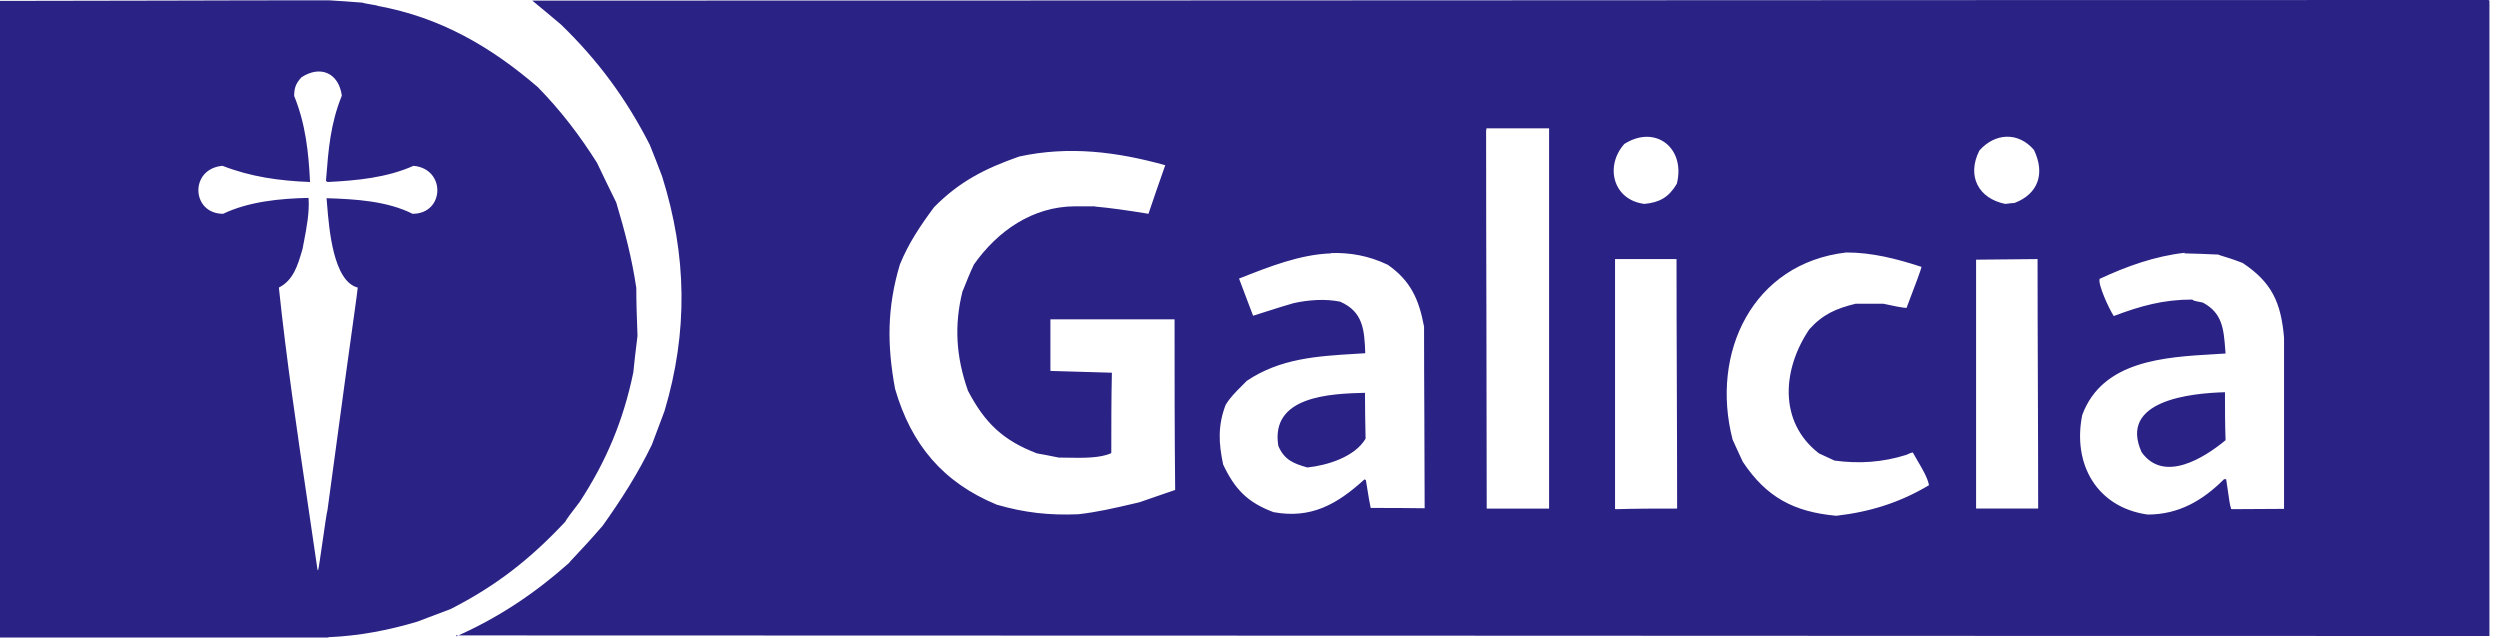 <?xml version="1.0" encoding="UTF-8"?>
<svg xmlns="http://www.w3.org/2000/svg" width="200" height="51" viewBox="0 0 200 51" fill="none">
  <path fill-rule="evenodd" clip-rule="evenodd" d="M0 0.072V51H26.292L26.244 50.976C28.691 50.88 31.066 50.424 33.393 49.729C33.688 49.617 33.982 49.505 34.275 49.393C34.861 49.169 35.448 48.945 36.055 48.721C39.678 46.874 42.412 44.739 45.219 41.74C45.267 41.612 45.651 41.085 46.371 40.157C48.506 36.895 49.873 33.632 50.665 29.794C50.751 28.907 50.857 28.039 50.965 27.156C50.977 27.06 50.989 26.964 51 26.867L50.998 26.796C50.951 25.525 50.904 24.277 50.904 23.029C50.545 20.63 49.993 18.519 49.297 16.192C48.77 15.137 48.266 14.081 47.762 13.026L47.762 13.025C46.347 10.795 44.883 8.875 43.036 6.98C39.246 3.718 35.216 1.391 30.25 0.479C30.214 0.443 29.926 0.395 29.638 0.347C29.35 0.299 29.063 0.251 29.027 0.215C28.115 0.144 27.203 0.072 26.292 0.024C21.914 0.024 17.53 0.036 13.146 0.048C8.762 0.06 4.378 0.072 0 0.072ZM24.603 40.141C24.873 41.964 25.143 43.785 25.404 45.603H25.452C25.486 45.534 25.641 44.461 25.801 43.349C25.976 42.131 26.158 40.866 26.196 40.829C27.534 30.867 28.096 26.857 28.357 24.995C28.53 23.753 28.57 23.465 28.619 23.005C26.665 22.511 26.325 18.309 26.172 16.418C26.154 16.195 26.139 16.005 26.124 15.856C28.403 15.928 30.945 16.072 33.008 17.104C35.575 17.104 35.695 13.505 33.08 13.265C30.921 14.225 28.547 14.441 26.22 14.561C26.186 14.55 26.162 14.533 26.142 14.518C26.12 14.502 26.101 14.489 26.076 14.489C26.081 14.428 26.085 14.367 26.09 14.306C26.275 11.938 26.435 9.898 27.347 7.652C27.107 5.853 25.644 5.181 24.109 6.189C23.677 6.669 23.533 7.028 23.533 7.676C24.444 9.907 24.684 12.162 24.804 14.561C22.357 14.465 20.078 14.153 17.799 13.265C15.137 13.505 15.305 17.104 17.848 17.104C19.91 16.12 22.405 15.88 24.684 15.832C24.767 16.985 24.531 18.209 24.311 19.352C24.274 19.541 24.238 19.727 24.204 19.91C24.192 19.953 24.18 19.995 24.167 20.038C23.82 21.221 23.467 22.426 22.309 23.005C22.909 28.714 23.757 34.436 24.603 40.141Z" fill="#2A2285"></path>
  <path fill-rule="evenodd" clip-rule="evenodd" d="M36.672 50.833C36.618 50.857 36.564 50.881 36.511 50.904L36.462 50.833H36.672ZM36.672 50.833C39.961 49.355 42.792 47.459 45.506 45.051C45.552 44.978 45.722 44.798 46.005 44.498L46.005 44.498L46.005 44.498C46.461 44.016 47.211 43.221 48.217 42.053C49.704 39.965 51.024 37.903 52.151 35.575C52.487 34.664 52.823 33.776 53.159 32.889C55.054 26.556 54.958 20.415 52.967 14.105C52.655 13.266 52.319 12.426 51.983 11.587C50.112 7.916 47.857 4.846 44.883 1.967L44.883 1.967L44.883 1.967C44.115 1.319 43.347 0.672 42.58 0.048C68.653 0.048 94.732 0.036 120.814 0.024C146.901 0.012 172.992 0 199.083 0C199.083 0 199.131 0.048 199.155 0.048V50.88C172.033 50.88 144.91 50.868 117.791 50.856H117.782H117.773H117.764H117.755H117.746H117.737H117.728H117.719C90.699 50.844 63.683 50.833 36.672 50.833ZM139.423 36.943C141.319 39.797 143.526 40.949 146.884 41.261H146.908C149.619 40.949 151.994 40.205 154.321 38.814C154.199 38.203 153.785 37.504 153.411 36.873L153.411 36.873C153.271 36.636 153.137 36.409 153.025 36.199C152.945 36.199 152.769 36.263 152.497 36.391C150.602 36.991 148.707 37.111 146.764 36.847C146.332 36.655 145.925 36.463 145.517 36.271L145.517 36.271C142.23 33.728 142.614 29.482 144.749 26.34C145.829 25.14 146.884 24.684 148.443 24.301H150.674C151.522 24.492 152.138 24.605 152.521 24.637C153.289 22.637 153.689 21.542 153.721 21.35C151.73 20.702 149.787 20.198 147.7 20.198C140.215 21.062 136.809 28.211 138.608 35.168C138.69 35.346 138.771 35.526 138.854 35.708L138.855 35.712C139.039 36.117 139.225 36.53 139.423 36.943ZM87.584 16.504H86.048C82.618 16.504 79.811 18.471 77.916 21.157C77.556 21.921 77.319 22.526 77.173 22.896C77.085 23.119 77.031 23.256 77.004 23.292C76.309 26.075 76.501 28.594 77.436 31.257C78.803 33.871 80.267 35.239 82.954 36.27C83.433 36.35 83.912 36.447 84.405 36.546L84.705 36.606C84.909 36.606 85.137 36.611 85.378 36.615H85.378C86.549 36.636 88.047 36.664 88.903 36.246C88.903 34.111 88.903 31.952 88.951 29.817L84.033 29.674V25.595V25.547H93.965C93.965 30.081 93.965 34.639 94.013 39.197C93.602 39.341 93.192 39.48 92.784 39.618L92.784 39.618L92.784 39.618L92.784 39.618L92.784 39.618L92.784 39.618L92.784 39.618L92.784 39.618C92.237 39.804 91.693 39.988 91.158 40.181L90.912 40.238L90.625 40.305C89.168 40.645 87.783 40.969 86.264 41.14C83.937 41.236 81.97 41.02 79.739 40.373C75.445 38.597 72.902 35.575 71.607 31.113C70.959 27.61 70.959 24.612 71.991 21.157C72.686 19.454 73.622 18.063 74.725 16.576C76.764 14.512 78.803 13.481 81.538 12.521C85.52 11.658 89.335 12.138 93.221 13.217L93.22 13.218C92.765 14.513 92.309 15.808 91.877 17.103C90.134 16.815 88.719 16.623 87.631 16.527L87.584 16.504ZM99.123 22.285C101.618 21.301 103.992 20.366 106.463 20.27L106.487 20.245C107.951 20.198 109.462 20.437 111.021 21.181C112.844 22.453 113.516 23.94 113.924 26.123C113.924 28.546 113.936 30.969 113.948 33.392C113.96 35.814 113.972 38.237 113.972 40.66C112.532 40.636 111.093 40.636 109.654 40.636C109.654 40.608 109.648 40.581 109.632 40.507C109.593 40.325 109.492 39.859 109.27 38.405C109.257 38.399 109.246 38.392 109.236 38.386C109.207 38.37 109.185 38.357 109.15 38.357C106.967 40.348 104.88 41.524 101.881 40.972C99.818 40.204 98.787 39.149 97.851 37.158C97.491 35.455 97.419 34.063 98.043 32.408C98.377 31.833 98.854 31.359 99.33 30.885C99.47 30.746 99.61 30.607 99.746 30.465C102.43 28.669 105.359 28.492 108.458 28.305L108.46 28.305C108.713 28.289 108.967 28.274 109.222 28.258C109.15 26.435 109.078 24.947 107.207 24.132C106.031 23.892 104.664 23.988 103.489 24.252C102.753 24.46 102.039 24.689 101.324 24.918C100.967 25.033 100.61 25.147 100.25 25.259C100.145 24.983 100.04 24.708 99.935 24.435L99.933 24.43L99.932 24.427L99.931 24.427C99.655 23.706 99.383 22.995 99.123 22.285ZM109.245 35.023V35.022V35.022V35.022V35.022V35.022V35.021C109.221 33.799 109.198 32.6 109.198 31.424C106.391 31.496 101.618 31.688 102.265 35.67C102.745 36.798 103.489 37.086 104.592 37.398C106.175 37.23 108.382 36.558 109.246 35.095L109.245 35.023ZM174.783 20.222C172.408 20.486 170.129 21.302 167.97 22.309C167.826 22.765 168.714 24.684 169.098 25.284C171.257 24.468 173.08 23.964 175.383 23.964L175.39 23.972C175.456 24.038 175.483 24.066 176.222 24.204C177.795 25.036 177.895 26.33 178.019 27.95L178.02 27.955L178.028 28.055L178.037 28.17L178.046 28.282C177.755 28.301 177.457 28.318 177.154 28.335L177.153 28.335L177.153 28.335L177.153 28.336L177.153 28.336L177.153 28.336C173.147 28.566 168.184 28.852 166.579 33.2C165.787 37.11 167.73 40.589 171.808 41.164C174.303 41.164 176.222 40.037 177.926 38.334H178.093C178.381 40.349 178.381 40.349 178.501 40.733C179.194 40.733 179.892 40.727 180.593 40.721L180.594 40.721H180.595H180.595H180.595H180.596H180.596C181.303 40.715 182.013 40.709 182.723 40.709V27.011C182.483 24.228 181.764 22.597 179.413 21.038C178.632 20.734 178.113 20.579 177.808 20.487C177.607 20.427 177.498 20.395 177.47 20.366C176.558 20.318 175.671 20.294 174.759 20.27L174.783 20.222ZM171.329 36.175C169.463 32.037 175.253 31.452 177.998 31.378C177.998 32.649 177.998 33.944 178.046 35.215C176.342 36.63 173.104 38.669 171.329 36.175ZM129.204 20.726V40.733H129.324C130.931 40.685 132.538 40.685 134.17 40.685H134.17C134.17 37.348 134.158 34.018 134.146 30.691L134.146 30.687V30.685V30.682V30.679V30.677C134.134 27.358 134.122 24.042 134.122 20.726H129.204ZM118.913 10.388V10.268H123.927V40.686H118.937C118.937 35.621 118.925 30.57 118.913 25.52V25.52V25.519V25.519L118.913 25.51C118.901 20.469 118.889 15.431 118.889 10.388H118.913ZM158.087 20.774V40.685H163.053C163.053 37.347 163.041 34.016 163.029 30.687V30.685V30.682C163.017 27.361 163.005 24.044 163.005 20.726C162.189 20.726 161.367 20.738 160.546 20.75C159.724 20.762 158.903 20.774 158.087 20.774ZM131.555 16.313C129.036 16.001 128.365 13.29 129.948 11.515C132.443 9.932 134.866 11.851 134.146 14.705C133.498 15.785 132.779 16.193 131.555 16.313ZM158.351 12.042C157.319 14.081 158.279 15.88 160.414 16.312H160.438C160.499 16.305 160.563 16.297 160.63 16.288C160.8 16.265 160.985 16.24 161.157 16.24C163.053 15.52 163.628 13.889 162.717 11.994C161.445 10.507 159.574 10.651 158.351 12.042Z" fill="#2A2285"></path>
</svg>

